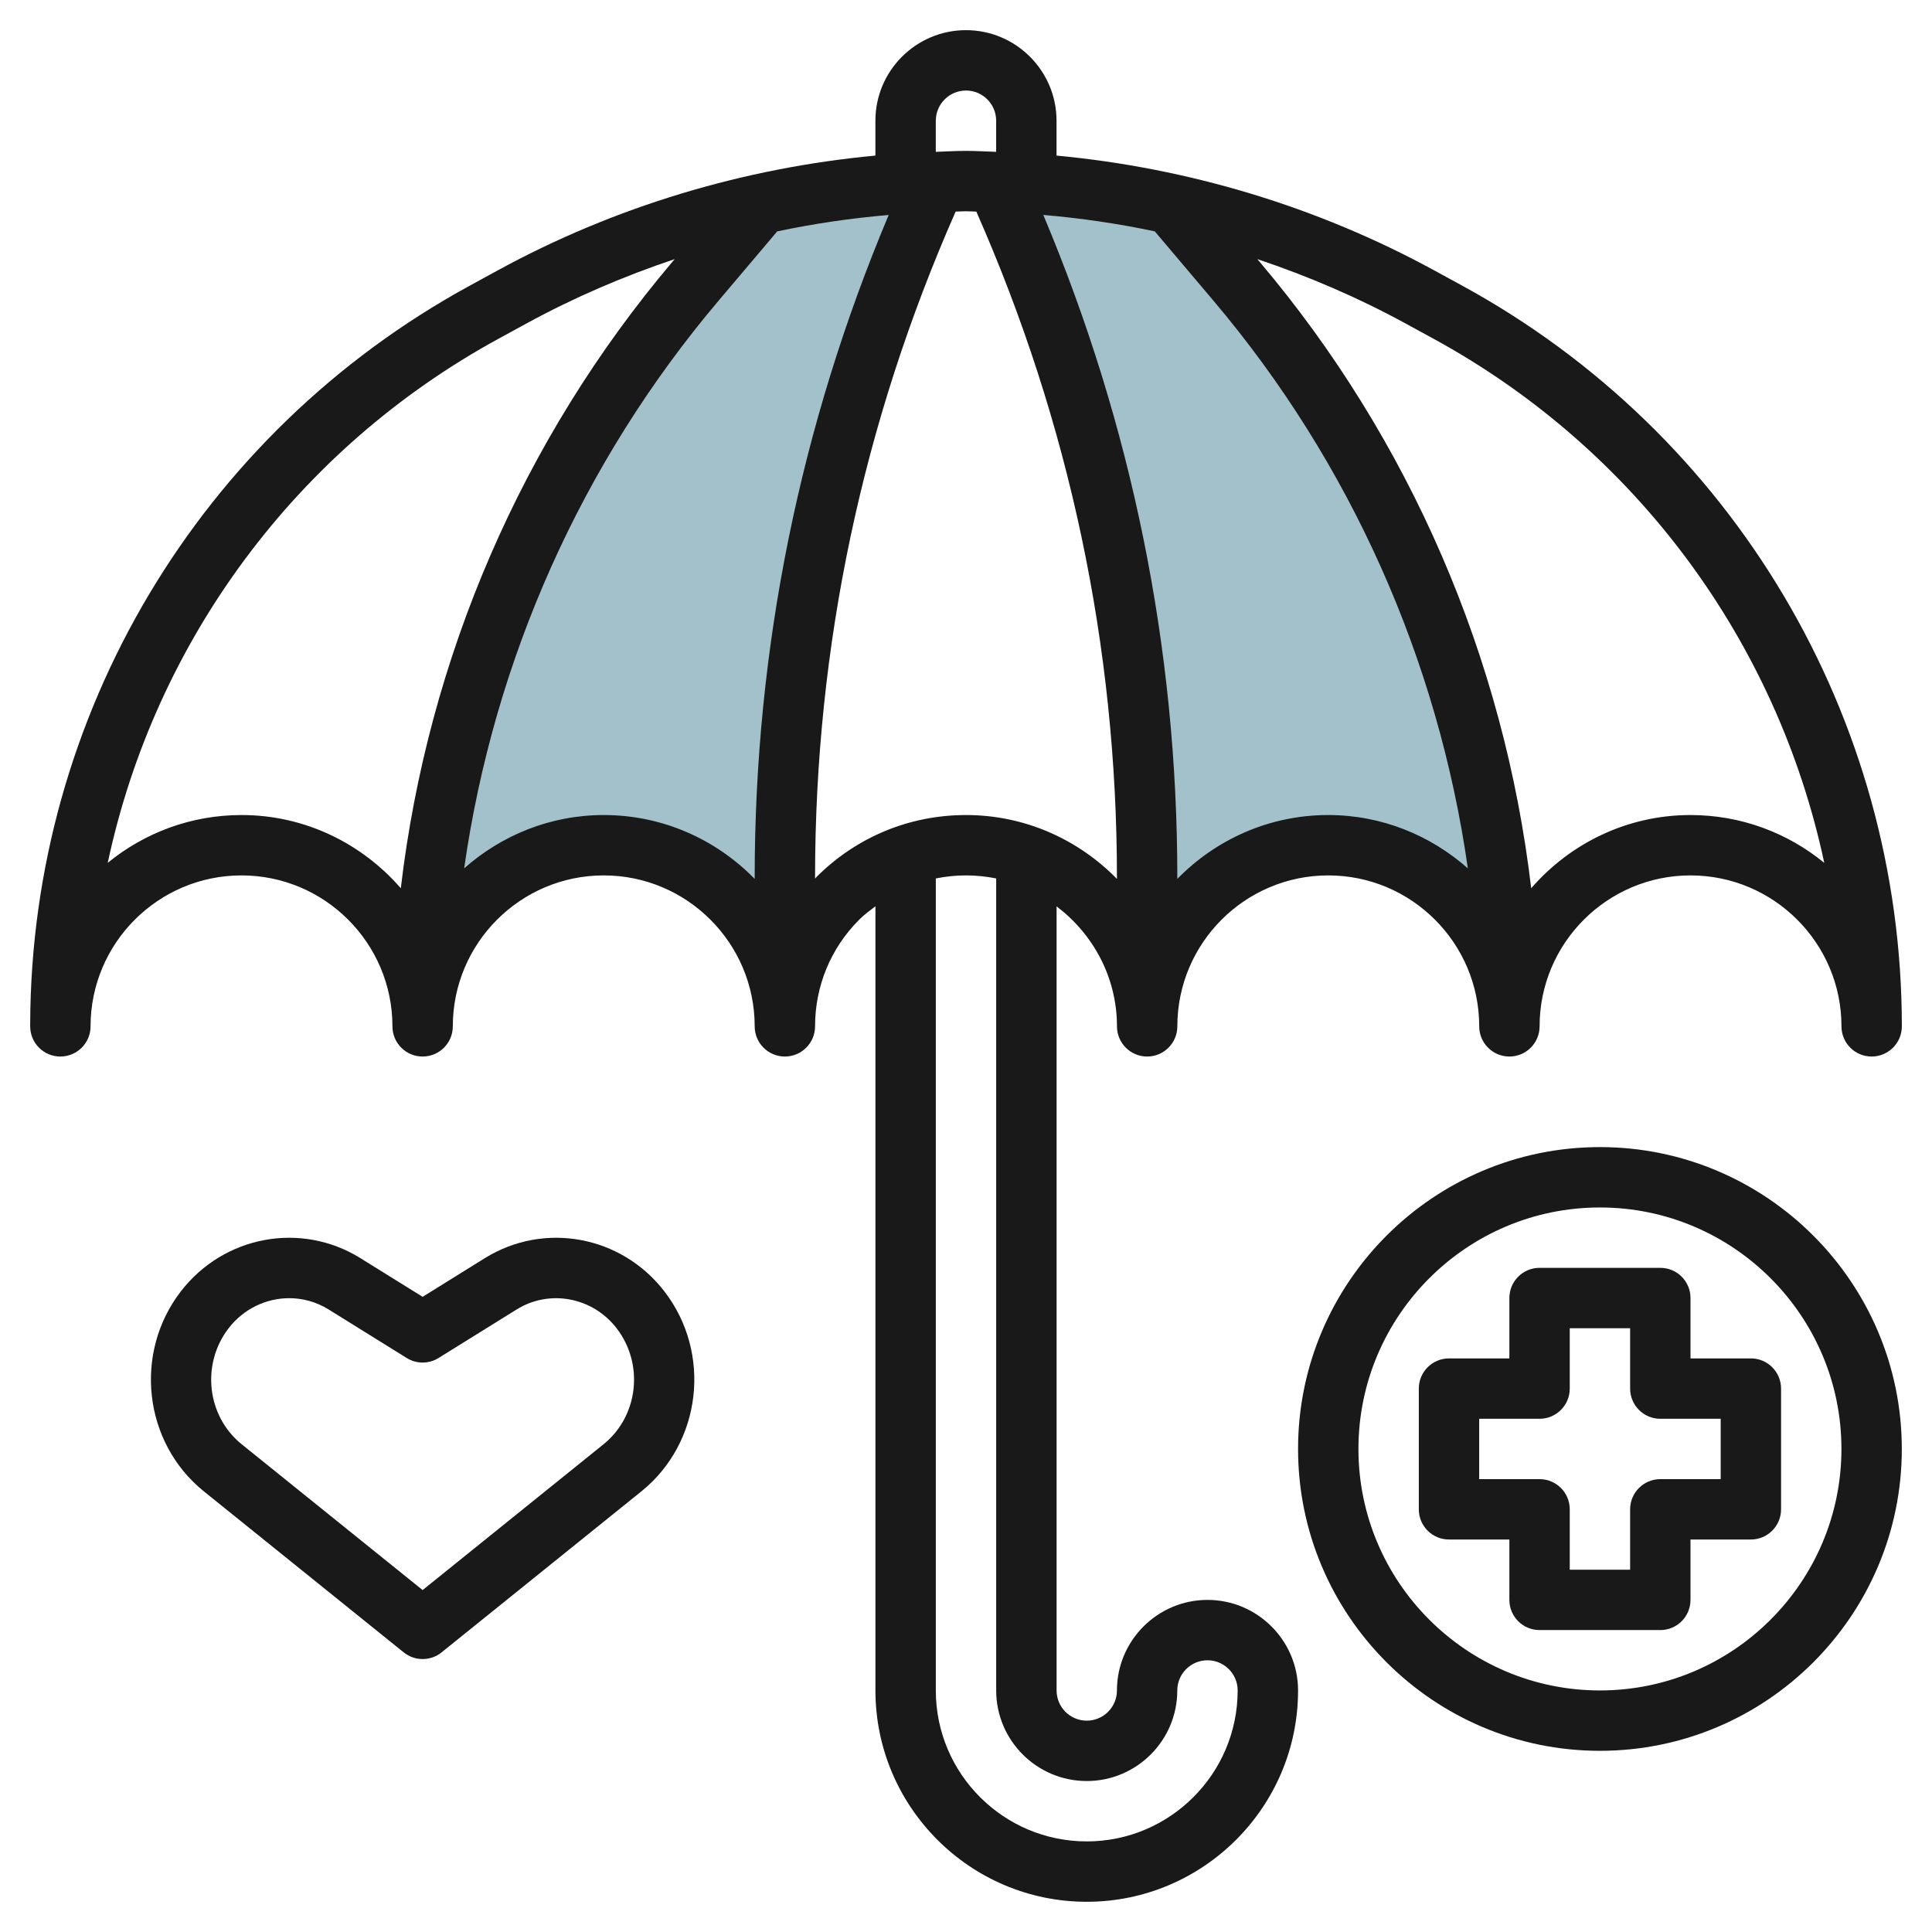 <svg id="Layer_3" enable-background="new 0 0 64 64" height="512" viewBox="0 0 64 64" width="512" xmlns="http://www.w3.org/2000/svg"><g><path d="m50 34.042c0-3.314-2.686-6-6-6s-6 2.686-6 6v-4.935c0-7.951-1.702-15.81-4.993-23.049 1.949.063 3.881.307 5.774.726l2.175 2.571c5.84 6.9 9.044 15.647 9.044 24.687z" fill="#a3c1ca"/><path d="m14 34.042c0-3.314 2.686-6 6-6s6 2.686 6 6v-4.935c0-7.951 1.702-15.81 4.993-23.049-1.949.063-3.881.307-5.774.726l-2.175 2.571c-5.84 6.9-9.044 15.647-9.044 24.687z" fill="#a3c1ca"/><g fill="#191919"><path d="m48.432 9.46-.931-.508c-3.861-2.106-8.134-3.388-12.502-3.798v-1.155c0-1.654-1.346-3-3-3s-3 1.346-3 3v1.155c-4.369.409-8.641 1.691-12.502 3.798l-.93.508c-8.958 4.886-14.533 14.245-14.567 24.443 0 .031 0 .063-.001.095l.001.001c0 .552.447 1 1 1 .552-.001 1-.448 1-1 0-2.758 2.243-5 5-5 2.755 0 4.997 2.24 5 4.996v.004c0 .552.447 1 1 1 .552 0 1-.448 1-1 0-2.758 2.243-5 5-5 2.755 0 4.997 2.24 5 4.995v.005c0 .552.448 1 1 1 .552-.001 1-.448 1-1 0 0 0 0 0-.001 0-1.335.52-2.591 1.464-3.535.166-.166.352-.302.536-.441v25.977c0 3.86 3.14 7 7 7 3.86-.001 7-3.142 7-7 0-1.654-1.346-3-3-3s-3 1.346-3 3c0 .552-.448 1-1 1-.551 0-.999-.448-.999-1v-25.974c1.207.914 2 2.347 2 3.974v.001c.001.551.447.999 1 .999.552 0 .999-.448 1-.999v-.001c0-2.758 2.243-5 5-5s5 2.242 5 5c0 .552.447 1 1 1 .552 0 1-.448 1-1 0-2.758 2.243-5 5-5s5 2.242 5 5c0 .552.447 1 1 1 .552 0 1-.448 1-1-.001-10.236-5.584-19.639-14.569-24.539zm-17.432-5.461c0-.552.449-1 1-1s.999.448.999 1v1.031c-.333-.01-.666-.032-1-.032s-.667.021-1 .032v-1.031zm-23 23c-1.68 0-3.223.595-4.431 1.584 1.559-7.315 6.231-13.7 12.956-17.368l.931-.508c1.566-.854 3.207-1.558 4.893-2.123l-.069.082c-4.993 5.9-8.105 13.141-9.003 20.758-1.285-1.479-3.169-2.425-5.277-2.425zm12 0c-1.775 0-3.389.674-4.624 1.766.983-6.901 3.887-13.439 8.43-18.807l1.94-2.293c1.218-.257 2.451-.438 3.693-.544-2.934 6.975-4.439 14.346-4.439 21.943v.051c-1.272-1.302-3.041-2.116-5-2.116zm16 32c1.654 0 2.999-1.346 2.999-3 0-.552.449-1 1-1 .552 0 1 .448 1 1 0 2.757-2.243 5-5 5-2.756 0-4.999-2.242-4.999-5v-26.899c.326-.066.66-.101 1-.101.343 0 .677.035 1 .101v26.899c0 1.654 1.346 3 3 3zm-4-32c-1.87 0-3.628.728-4.95 2.05-.018.018-.032.039-.05.057v-.041c0-7.652 1.575-15.066 4.657-22.056.114-.001.228-.011.343-.011.114 0 .228.01.342.011 3.083 6.99 4.658 14.404 4.658 22.054v.052c-1.272-1.301-3.041-2.116-5-2.116zm12 0c-1.96 0-3.728.814-5 2.116v-.052c0-7.597-1.505-14.967-4.439-21.943 1.242.106 2.475.287 3.693.544l1.94 2.293c4.542 5.368 7.447 11.906 8.43 18.808-1.236-1.092-2.85-1.766-4.624-1.766zm12 0c-2.109 0-3.993.946-5.277 2.425-.898-7.617-4.01-14.859-9.002-20.758l-.069-.082c1.686.565 3.327 1.269 4.893 2.123l.931.508c6.725 3.668 11.396 10.053 12.955 17.368-1.209-.99-2.752-1.584-4.431-1.584z"/><path d="m16.061 41.678-2.061 1.281-2.061-1.281c-1.962-1.22-4.521-.748-5.948 1.1-1.577 2.043-1.236 5.015.761 6.624l6.621 5.335c.184.147.405.222.627.221.223 0 .445-.073.628-.221l6.62-5.335c1.997-1.609 2.338-4.581.76-6.624-1.427-1.849-3.983-2.319-5.947-1.1zm3.931 6.166-5.992 4.829-5.993-4.829c-1.156-.932-1.35-2.656-.433-3.845.501-.648 1.25-.995 2.007-.995.447 0 .897.121 1.302.372l2.589 1.609c.324.202.733.202 1.056 0l2.589-1.609c1.09-.675 2.512-.407 3.308.623.917 1.189.723 2.913-.433 3.845z"/><path d="m56 44.999v-2c0-.553-.447-1-1-1h-4c-.553 0-1 .447-1 1v2h-2c-.553 0-1 .447-1 1v3.999c0 .553.447 1 1 1h2v2c0 .553.447 1 1 1h4c.553 0 1-.447 1-1v-2h2c.553 0 1-.447 1-1v-3.999c0-.553-.447-1-1-1zm1 3.999h-2c-.552 0-1 .448-1 1v2h-2v-2c0-.552-.448-1-1-1h-2v-1.999h2c.552 0 1-.448 1-1v-2h2v2c0 .552.448 1 1 1h2z"/><path d="m53 37.999c-5.514 0-10 4.485-10 10 0 5.514 4.486 9.999 10 9.999s10-4.485 10-9.999c-.001-5.515-4.487-10-10-10zm0 17.999c-4.412 0-8-3.588-8-7.999 0-4.412 3.588-8 8-8 4.411 0 8 3.588 8 8-.001 4.411-3.589 7.999-8 7.999z"/></g></g></svg>